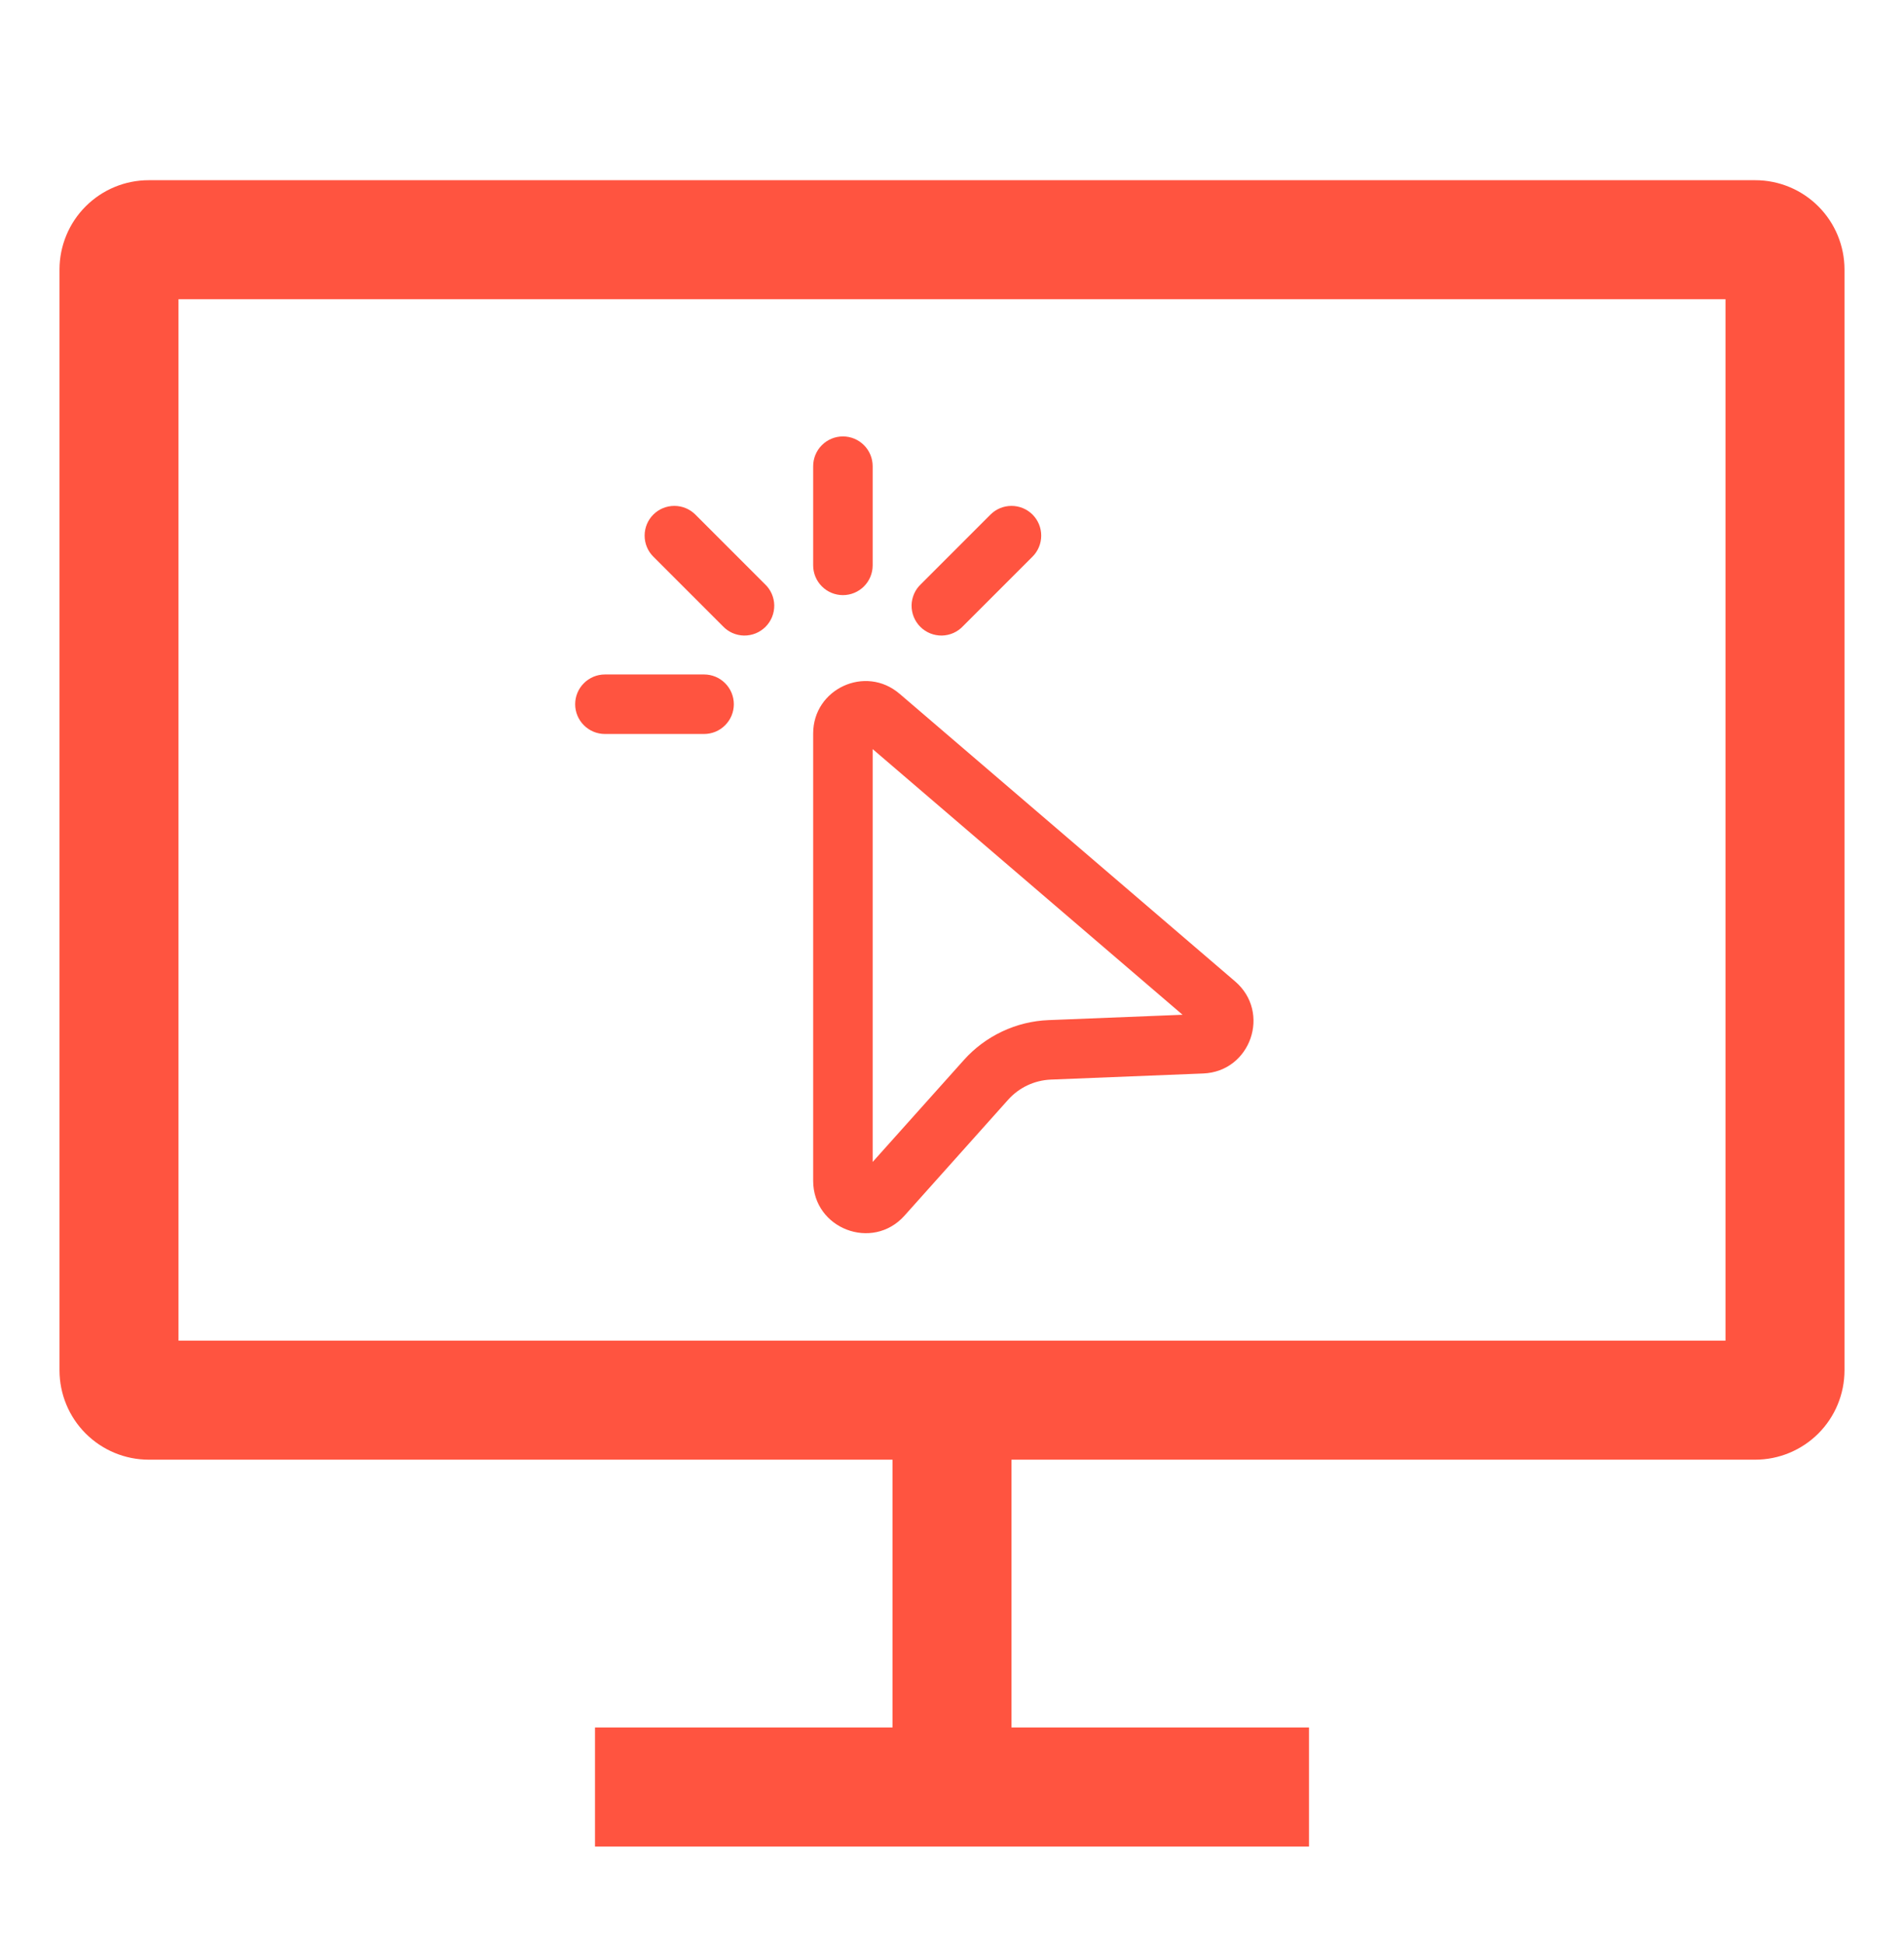<svg width="48" height="49" viewBox="0 0 48 49" fill="none" xmlns="http://www.w3.org/2000/svg">
<path d="M3.75 36.791H22.5V43.541H15V46.541H33V43.541H25.5V36.791H44.25C44.846 36.791 45.418 36.553 45.84 36.132C46.262 35.71 46.499 35.138 46.5 34.541V6.792C46.499 6.195 46.262 5.623 45.84 5.201C45.418 4.779 44.846 4.542 44.25 4.542H3.75C3.153 4.542 2.582 4.779 2.16 5.201C1.738 5.623 1.501 6.195 1.5 6.792V34.541C1.501 35.138 1.738 35.71 2.16 36.132C2.582 36.553 3.153 36.791 3.75 36.791ZM4.5 7.542H43.5V33.791H4.5V7.542Z" fill="#FF5440"/>
<path d="M21.25 11C21.449 11 21.64 11.079 21.78 11.22C21.921 11.36 22 11.551 22 11.75V14.25C22 14.449 21.921 14.64 21.78 14.78C21.64 14.921 21.449 15 21.25 15C21.051 15 20.86 14.921 20.72 14.78C20.579 14.64 20.5 14.449 20.5 14.25V11.75C20.5 11.551 20.579 11.36 20.72 11.22C20.86 11.079 21.051 11 21.25 11ZM16.47 12.97C16.611 12.829 16.801 12.751 17 12.751C17.199 12.751 17.389 12.829 17.53 12.97L19.28 14.72C19.354 14.789 19.413 14.871 19.454 14.963C19.495 15.056 19.517 15.155 19.519 15.255C19.52 15.356 19.502 15.456 19.464 15.55C19.426 15.643 19.37 15.728 19.299 15.799C19.228 15.87 19.143 15.926 19.05 15.964C18.956 16.002 18.856 16.02 18.756 16.019C18.655 16.017 18.555 15.995 18.463 15.954C18.372 15.913 18.289 15.854 18.22 15.78L16.47 14.03C16.329 13.889 16.251 13.699 16.251 13.5C16.251 13.301 16.329 13.111 16.47 12.97ZM26.03 12.97C26.171 13.111 26.249 13.301 26.249 13.5C26.249 13.699 26.171 13.889 26.03 14.03L24.28 15.78C24.211 15.854 24.128 15.913 24.037 15.954C23.945 15.995 23.845 16.017 23.744 16.019C23.644 16.02 23.544 16.002 23.45 15.964C23.357 15.926 23.272 15.87 23.201 15.799C23.13 15.728 23.074 15.643 23.036 15.55C22.998 15.456 22.98 15.356 22.981 15.255C22.983 15.155 23.005 15.056 23.046 14.963C23.087 14.871 23.146 14.789 23.22 14.72L24.97 12.97C25.111 12.829 25.301 12.751 25.5 12.751C25.699 12.751 25.889 12.829 26.03 12.97ZM14.5 17.75C14.5 17.551 14.579 17.36 14.72 17.22C14.86 17.079 15.051 17 15.25 17H17.75C17.949 17 18.14 17.079 18.28 17.22C18.421 17.36 18.5 17.551 18.5 17.75C18.5 17.949 18.421 18.14 18.28 18.28C18.14 18.421 17.949 18.5 17.75 18.5H15.25C15.051 18.5 14.86 18.421 14.72 18.28C14.579 18.14 14.5 17.949 14.5 17.75ZM22.677 17.486C21.822 16.752 20.5 17.36 20.5 18.487V29.761C20.5 30.971 21.995 31.543 22.802 30.641L25.416 27.718C25.692 27.41 26.08 27.228 26.493 27.211L30.333 27.057C31.53 27.009 32.048 25.518 31.138 24.737L22.678 17.486H22.677ZM22 29.287V18.881L29.812 25.577L26.432 25.712C26.027 25.728 25.63 25.826 25.264 25.999C24.897 26.172 24.569 26.416 24.299 26.718L22 29.287Z" fill="#FF5440"/>
</svg>
